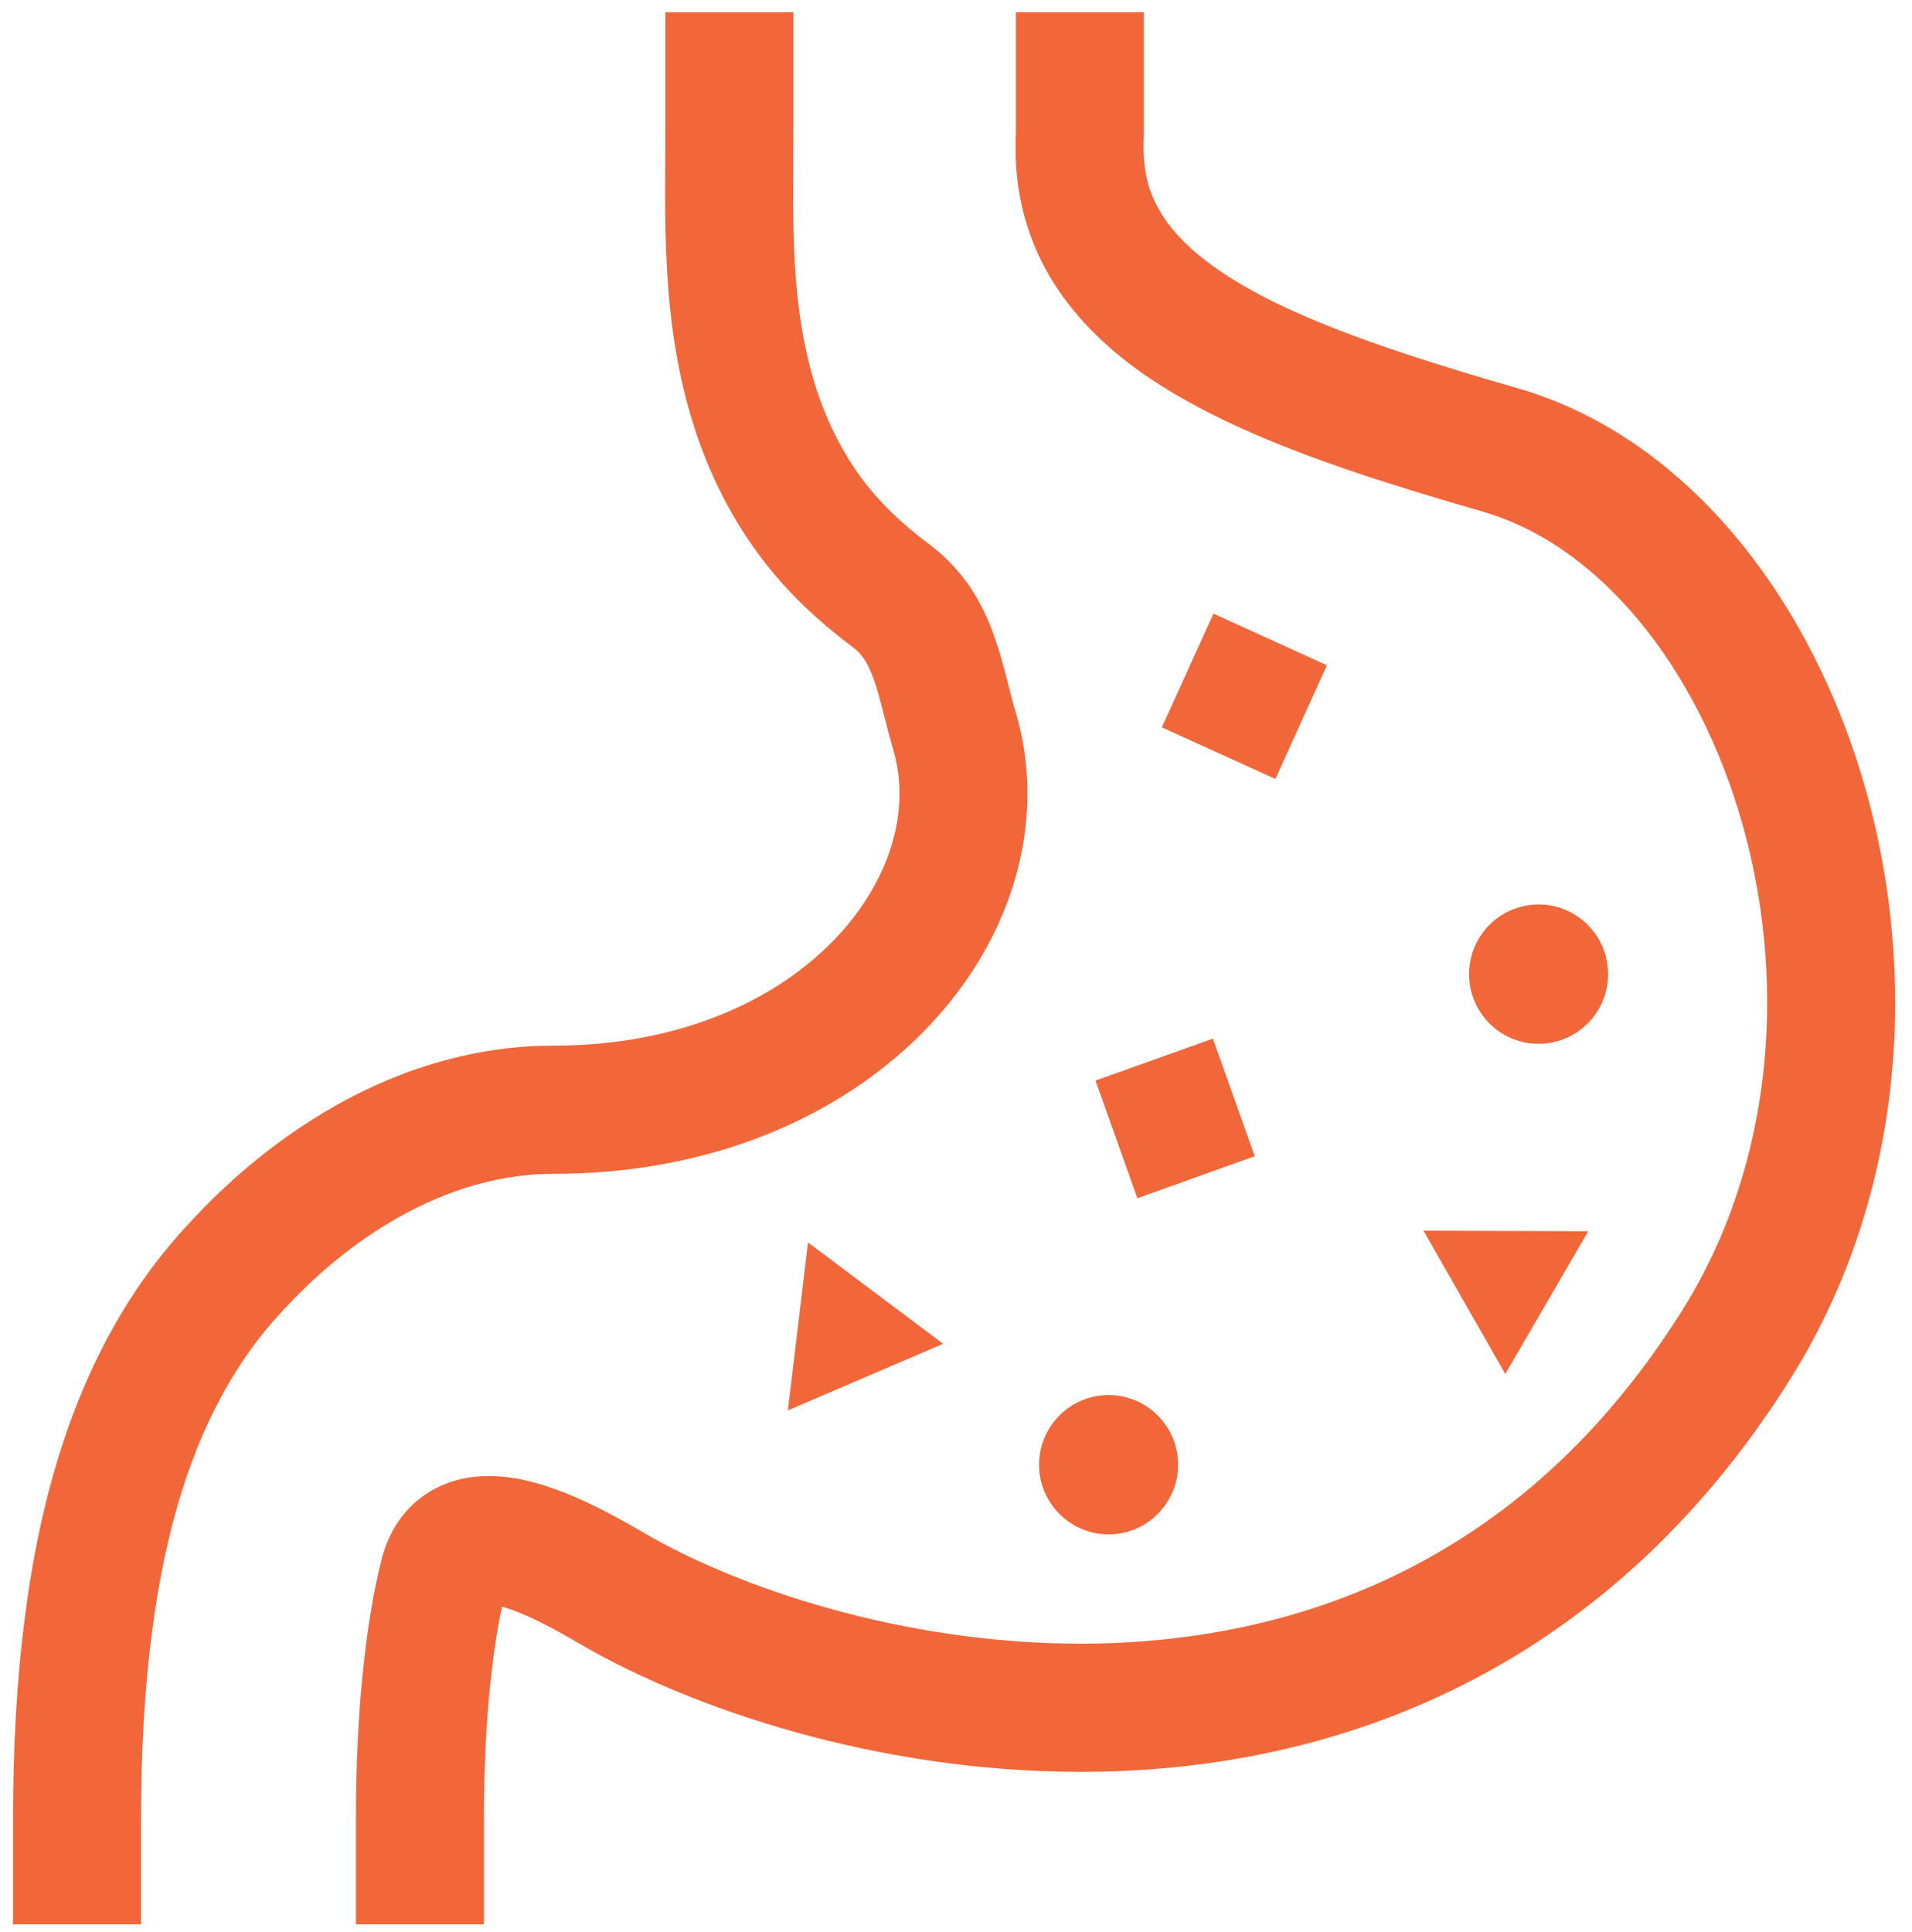 <svg xmlns="http://www.w3.org/2000/svg" width="95" height="96" viewBox="0 0 95 96" fill="none"><g clip-path="url(#clip0_2476_1081)"><path d="M89.135 30.788C87.529 28.054 85.567 25.616 83.27 23.636C80.976 21.656 78.337 20.137 75.423 19.293C69.697 17.649 64.66 15.971 61.402 13.967C59.767 12.976 58.604 11.938 57.892 10.9C57.186 9.853 56.833 8.83 56.822 7.38C56.822 7.238 56.822 7.151 56.822 7.093L56.83 6.922C56.836 6.783 56.836 6.644 56.836 6.325V0.608H50.476V6.325C50.476 6.47 50.476 6.569 50.476 6.638C50.468 6.749 50.468 6.798 50.465 6.844C50.462 6.98 50.462 7.096 50.462 7.381C50.45 10.042 51.263 12.521 52.664 14.527C54.779 17.557 57.932 19.557 61.523 21.21C65.131 22.857 69.275 24.147 73.661 25.416C75.591 25.973 77.428 27.005 79.124 28.469C81.667 30.655 83.866 33.818 85.397 37.538C86.936 41.255 87.807 45.511 87.804 49.81C87.804 55.136 86.482 60.499 83.556 65.15C79.526 71.54 74.723 75.592 69.604 78.132C64.483 80.663 58.997 81.66 53.685 81.663C49.267 81.663 44.982 80.968 41.22 79.918C37.467 78.877 34.235 77.474 31.979 76.149C31.082 75.624 29.93 74.972 28.654 74.412C28.015 74.134 27.343 73.879 26.626 73.679C25.908 73.482 25.145 73.337 24.291 73.334C23.791 73.334 23.261 73.386 22.703 73.537C21.872 73.752 20.978 74.233 20.298 74.964C19.613 75.688 19.181 76.59 18.959 77.477L18.962 77.471C18.539 79.13 18.261 80.921 18.05 82.879C17.81 85.12 17.686 87.613 17.686 90.367V90.419V90.468V95.608H24.045V90.389V90.366C24.045 87.806 24.161 85.533 24.372 83.556C24.523 82.141 24.714 80.898 24.942 79.825C25.443 79.958 26.111 80.231 26.788 80.567C27.471 80.9 28.16 81.292 28.767 81.648C31.594 83.301 35.266 84.872 39.519 86.058C43.773 87.241 48.605 88.03 53.685 88.033C59.785 88.033 66.266 86.887 72.417 83.846C78.566 80.814 84.338 75.868 88.933 68.547C92.581 62.749 94.164 56.179 94.164 49.81C94.158 42.936 92.341 36.262 89.135 30.788Z" fill="#F1673A"></path><path d="M27.517 58.319C34.426 58.322 40.265 56.098 44.408 52.619C48.543 49.154 51.04 44.397 51.051 39.431C51.051 38.071 50.861 36.705 50.464 35.375C50.146 34.334 49.906 33.018 49.37 31.519C49.098 30.774 48.74 29.977 48.216 29.194C47.695 28.417 47.007 27.657 46.153 27.028C44.822 26.04 43.696 24.952 42.863 23.83L42.857 23.825C42.363 23.158 41.931 22.462 41.57 21.755C41.15 20.943 40.818 20.114 40.548 19.276C40.242 18.316 40.019 17.354 39.854 16.394C39.669 15.301 39.559 14.211 39.495 13.133C39.423 11.903 39.406 10.697 39.406 9.526C39.406 8.421 39.42 7.352 39.42 6.325V0.608H33.06V6.325C33.06 7.285 33.046 8.36 33.046 9.526C33.046 10.758 33.063 12.095 33.147 13.515C33.222 14.762 33.35 16.084 33.587 17.467C33.792 18.673 34.079 19.934 34.495 21.227C34.86 22.36 35.323 23.517 35.916 24.671C36.434 25.677 37.047 26.678 37.768 27.64L37.765 27.637C39.055 29.368 40.632 30.852 42.365 32.145C42.614 32.331 42.773 32.508 42.935 32.745C43.175 33.096 43.401 33.63 43.621 34.389C43.841 35.146 44.049 36.105 44.367 37.196C44.587 37.923 44.692 38.668 44.692 39.431C44.7 42.185 43.254 45.279 40.328 47.737C37.409 50.181 33.069 51.947 27.516 51.95C22.262 51.955 17.945 53.982 14.884 56.037C13.347 57.066 12.106 58.119 11.183 58.977C10.723 59.403 10.341 59.786 10.046 60.09C9.756 60.389 9.537 60.63 9.467 60.702C7.801 62.465 6.397 64.465 5.254 66.637C4.401 68.257 3.686 69.974 3.102 71.771C2.222 74.464 1.618 77.343 1.224 80.428C0.831 83.518 0.648 86.832 0.648 90.418V95.608H7.008V90.418C7.008 87.05 7.179 84.002 7.532 81.237C7.885 78.468 8.414 75.989 9.146 73.751C9.63 72.264 10.205 70.884 10.88 69.608C11.771 67.909 12.841 66.396 14.082 65.085C14.221 64.938 14.375 64.772 14.612 64.523C15.422 63.688 17.092 62.088 19.351 60.742C21.614 59.392 24.395 58.319 27.517 58.319Z" fill="#F1673A"></path><path d="M79.901 48.398C79.901 46.484 78.353 44.937 76.449 44.937C74.539 44.937 72.994 46.485 72.994 48.398C72.994 50.311 74.539 51.86 76.449 51.86C78.353 51.86 79.901 50.311 79.901 48.398Z" fill="#F1673A"></path><path d="M51.627 72.771C51.627 74.682 53.175 76.233 55.082 76.233C56.988 76.233 58.536 74.682 58.536 72.771C58.536 70.861 56.988 69.312 55.082 69.312C53.175 69.312 51.627 70.861 51.627 72.771Z" fill="#F1673A"></path><path d="M56.512 59.531L62.345 57.444L60.265 51.602L54.432 53.686L56.512 59.531Z" fill="#F1673A"></path><path d="M65.928 33.053L60.292 30.487L57.728 36.137L63.371 38.703L65.928 33.053Z" fill="#F1673A"></path><path d="M74.792 68.263L78.915 61.172L70.727 61.143L74.792 68.263Z" fill="#F1673A"></path><path d="M39.148 70.072L46.862 66.764L40.147 61.728L39.148 70.072Z" fill="#F1673A"></path></g><defs><clipPath id="clip0_2476_1081"><rect width="94.811" height="95" fill="white" transform="translate(0 0.608)"></rect></clipPath></defs></svg>